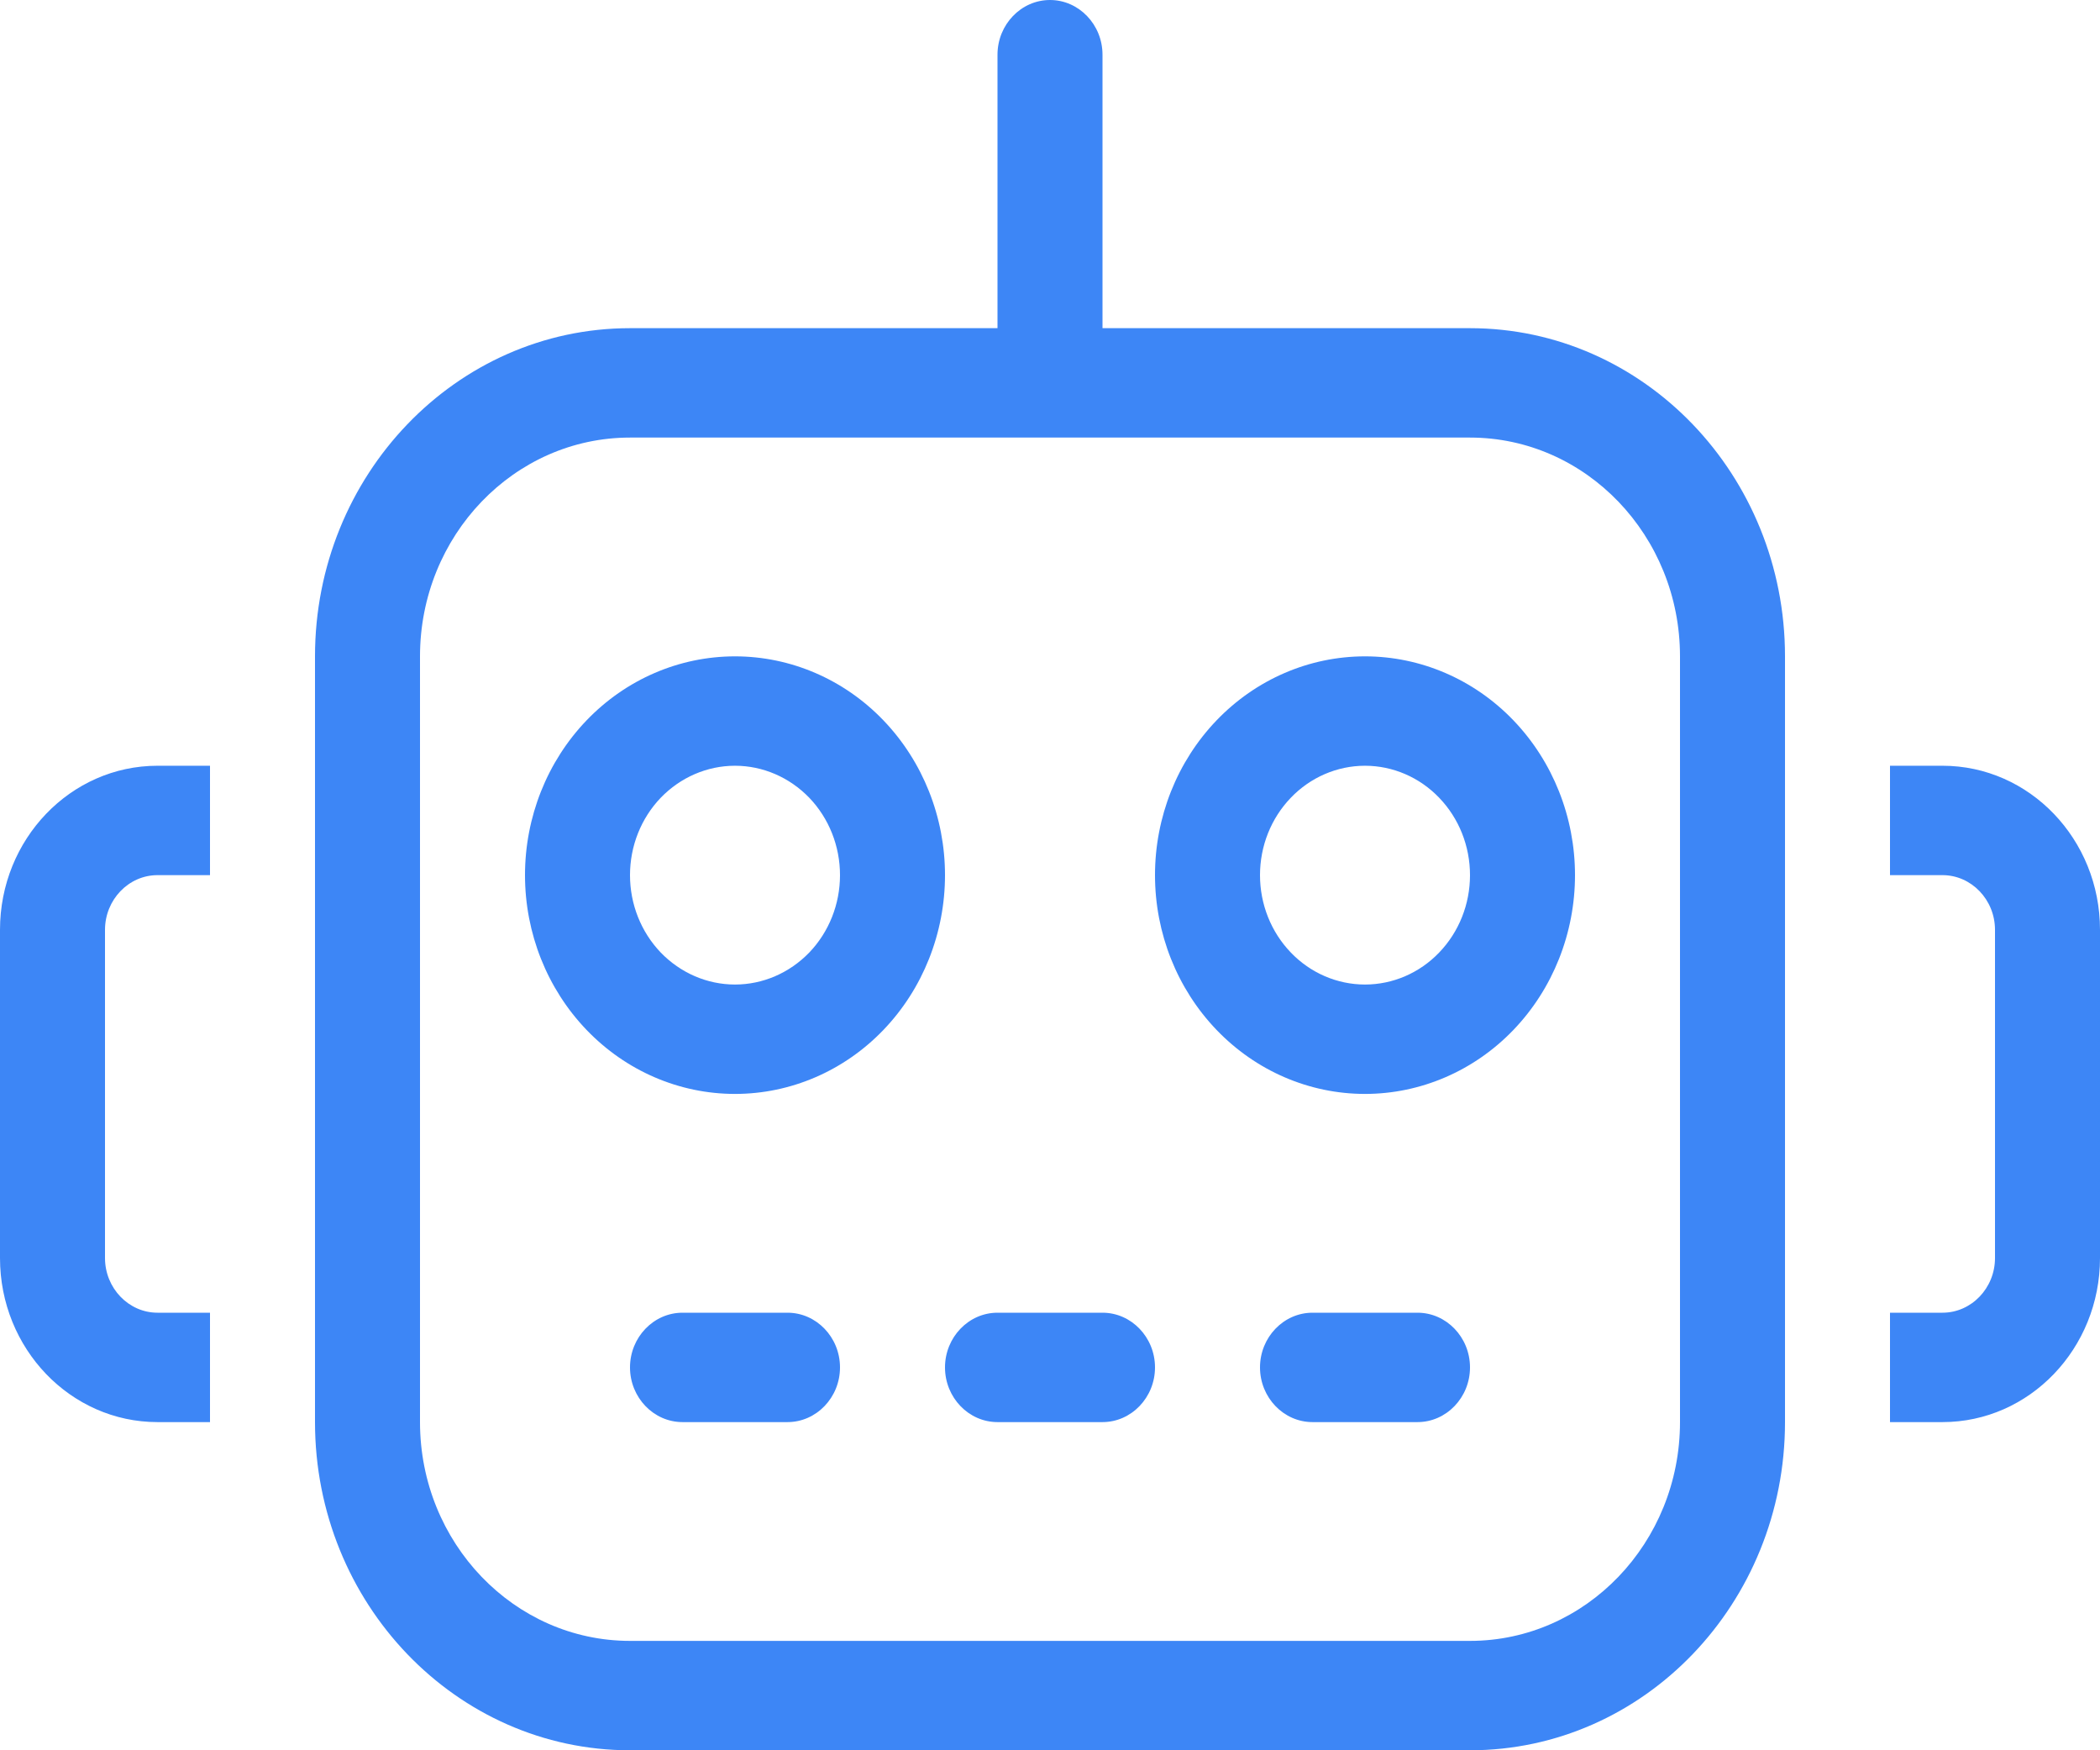 <svg width="24" height="20" viewBox="0 0 24 20" fill="none" xmlns="http://www.w3.org/2000/svg">
<g clip-path="url(#clip0_703_1373)">
<path d="M12 0C12.33 0 12.6 0.281 12.6 0.625V3.75H16.8C18.788 3.75 20.4 5.43 20.4 7.5V16.25C20.4 18.32 18.788 20 16.8 20H7.2C5.213 20 3.6 18.32 3.6 16.25V7.5C3.6 5.43 5.213 3.75 7.2 3.75H11.4V0.625C11.4 0.281 11.67 0 12 0ZM7.2 5C5.876 5 4.8 6.121 4.8 7.5V16.25C4.8 17.629 5.876 18.75 7.2 18.75H16.8C18.124 18.75 19.2 17.629 19.2 16.25V7.5C19.2 6.121 18.124 5 16.8 5H12H7.2ZM7.8 15H9C9.33 15 9.6 15.281 9.6 15.625C9.6 15.969 9.33 16.25 9 16.25H7.8C7.47 16.25 7.2 15.969 7.2 15.625C7.2 15.281 7.47 15 7.8 15ZM11.4 15H12.6C12.93 15 13.2 15.281 13.2 15.625C13.2 15.969 12.93 16.25 12.6 16.25H11.4C11.07 16.25 10.8 15.969 10.8 15.625C10.8 15.281 11.07 15 11.4 15ZM15 15H16.2C16.53 15 16.8 15.281 16.8 15.625C16.8 15.969 16.53 16.25 16.2 16.25H15C14.67 16.25 14.4 15.969 14.4 15.625C14.4 15.281 14.67 15 15 15ZM8.4 8.75C8.082 8.75 7.777 8.882 7.551 9.116C7.326 9.351 7.2 9.668 7.2 10C7.2 10.332 7.326 10.649 7.551 10.884C7.777 11.118 8.082 11.25 8.4 11.25C8.718 11.25 9.023 11.118 9.249 10.884C9.474 10.649 9.6 10.332 9.6 10C9.6 9.668 9.474 9.351 9.249 9.116C9.023 8.882 8.718 8.75 8.4 8.75ZM10.8 10C10.8 10.663 10.547 11.299 10.097 11.768C9.647 12.237 9.037 12.5 8.4 12.5C7.763 12.5 7.153 12.237 6.703 11.768C6.253 11.299 6 10.663 6 10C6 9.337 6.253 8.701 6.703 8.232C7.153 7.763 7.763 7.5 8.4 7.5C9.037 7.5 9.647 7.763 10.097 8.232C10.547 8.701 10.8 9.337 10.8 10ZM14.4 10C14.4 10.332 14.526 10.649 14.752 10.884C14.976 11.118 15.282 11.25 15.6 11.25C15.918 11.25 16.224 11.118 16.448 10.884C16.674 10.649 16.8 10.332 16.8 10C16.8 9.668 16.674 9.351 16.448 9.116C16.224 8.882 15.918 8.75 15.6 8.75C15.282 8.75 14.976 8.882 14.752 9.116C14.526 9.351 14.4 9.668 14.4 10ZM15.6 12.5C14.963 12.5 14.353 12.237 13.903 11.768C13.453 11.299 13.2 10.663 13.2 10C13.2 9.337 13.453 8.701 13.903 8.232C14.353 7.763 14.963 7.5 15.6 7.5C16.236 7.5 16.847 7.763 17.297 8.232C17.747 8.701 18 9.337 18 10C18 10.663 17.747 11.299 17.297 11.768C16.847 12.237 16.236 12.5 15.6 12.5ZM1.8 8.75H2.4V10H1.8C1.47 10 1.2 10.281 1.2 10.625V14.375C1.2 14.719 1.47 15 1.8 15H2.4V16.25H1.8C0.806 16.25 0 15.41 0 14.375V10.625C0 9.59 0.806 8.75 1.8 8.75ZM22.2 15C22.53 15 22.8 14.719 22.8 14.375V10.625C22.8 10.281 22.53 10 22.2 10H21.6V8.75H22.2C23.194 8.75 24 9.59 24 10.625V14.375C24 15.41 23.194 16.25 22.2 16.25H21.6V15H22.2Z" fill="#3D86F6"/>
</g>
<defs>
<clipPath id="clip0_703_1373">
<rect width="24" height="20" fill="white"/>
</clipPath>
</defs>
</svg>
